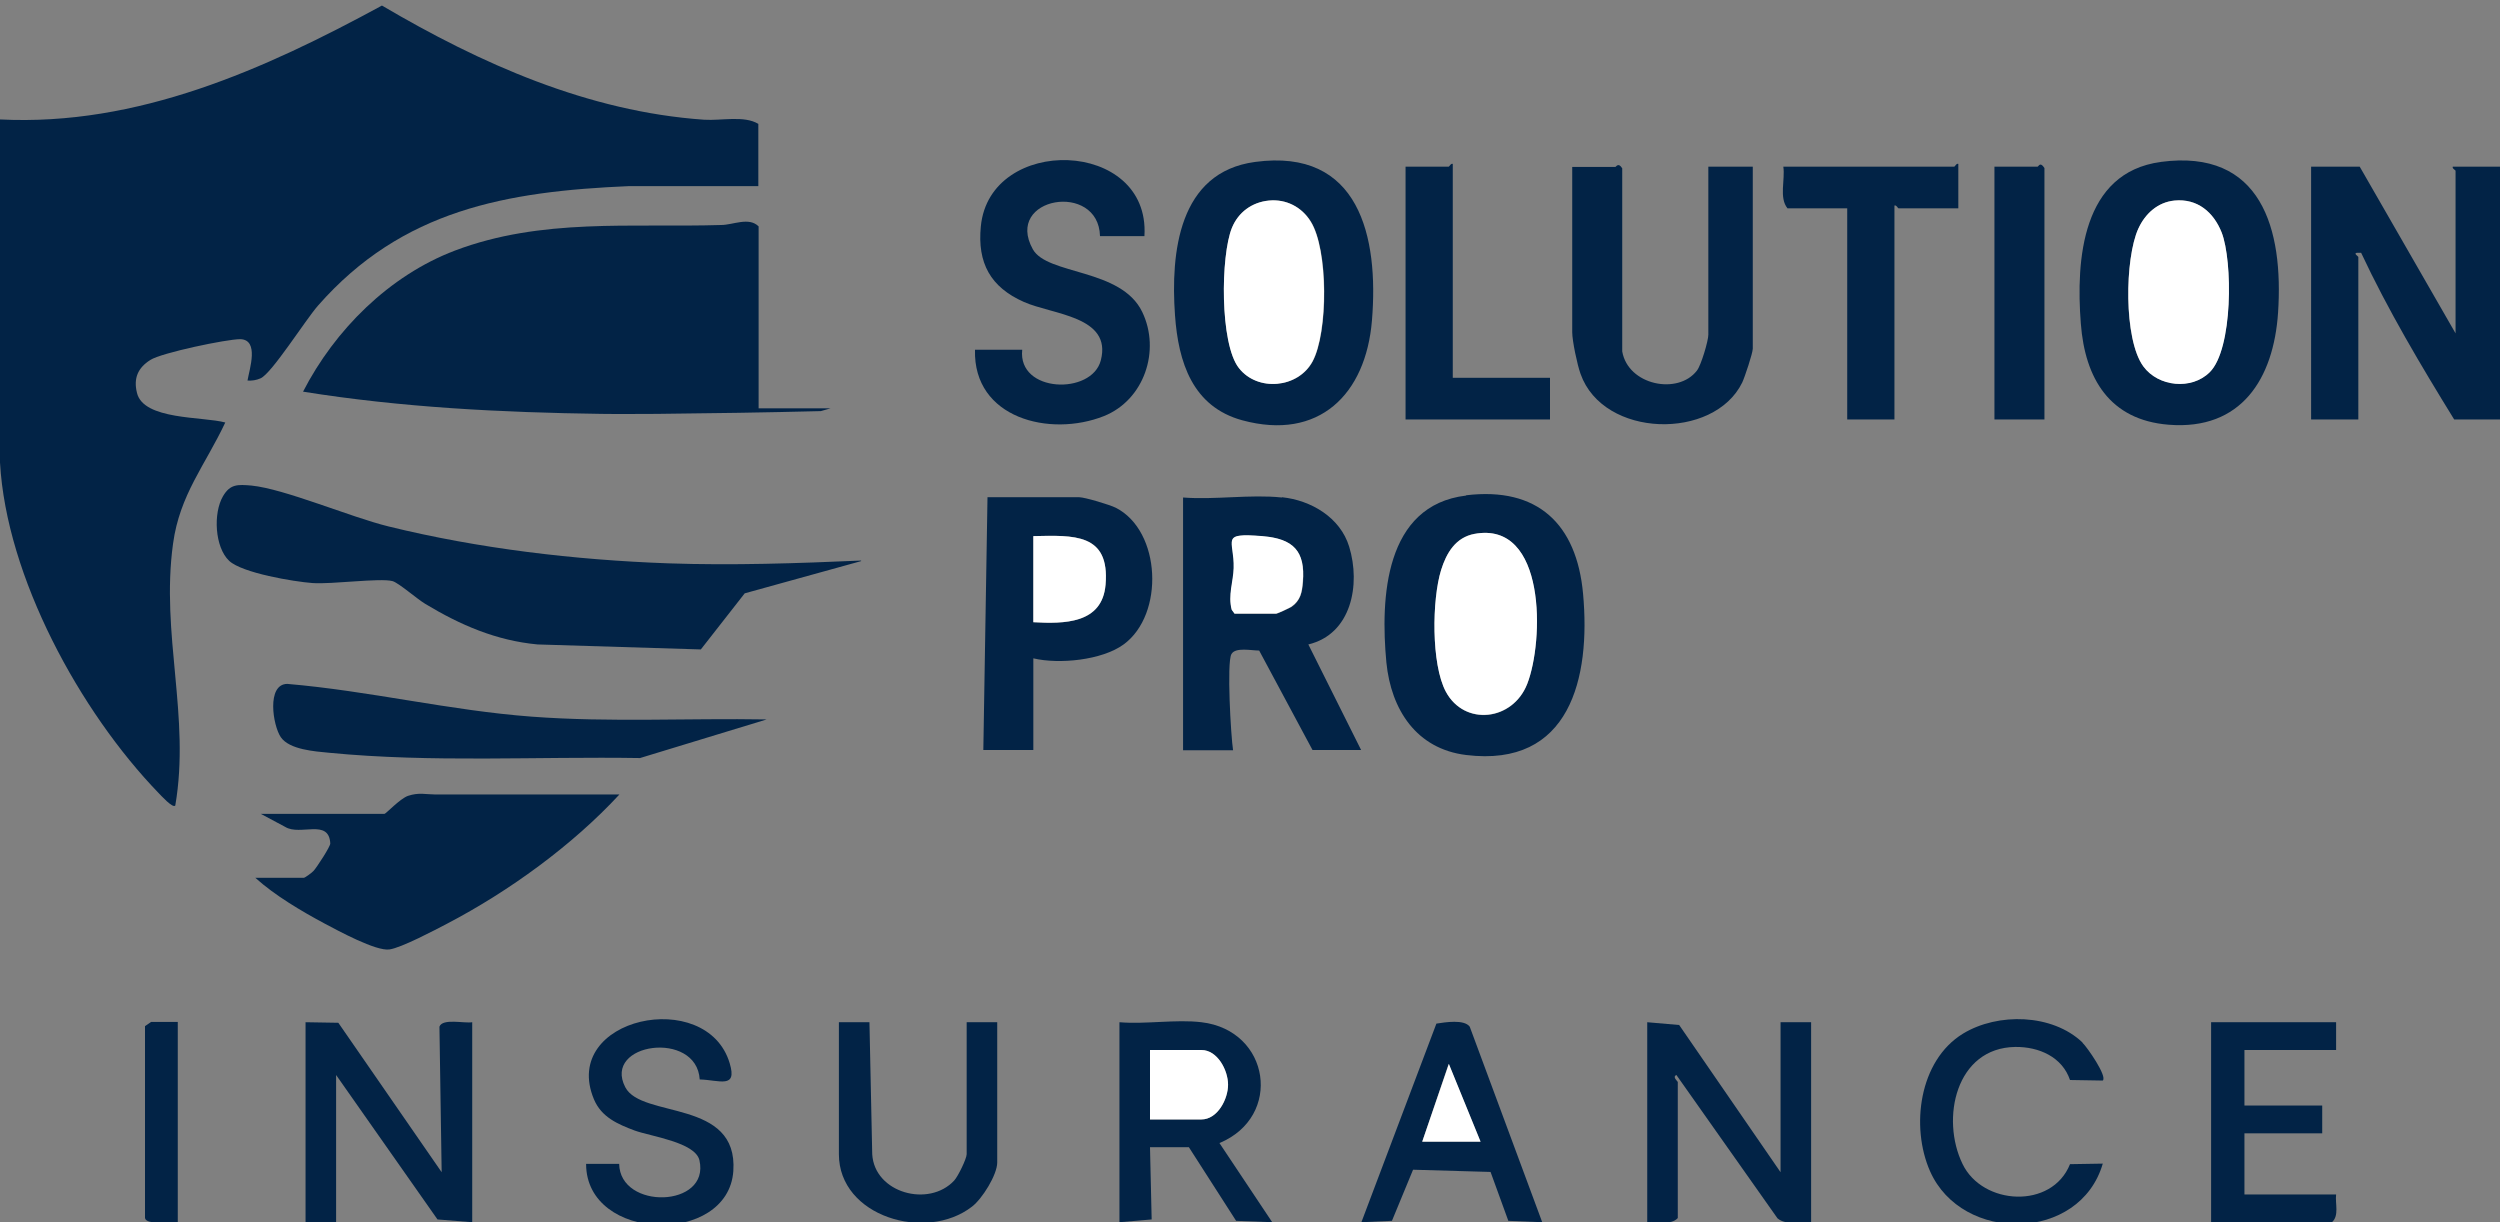 <?xml version="1.0" encoding="UTF-8"?>
<svg id="Capa_1" xmlns="http://www.w3.org/2000/svg" version="1.1" viewBox="0 0 900 440">
  <rect x="0" y="0" width="900" height="440" fill="#808080" stroke="none"/>
  <!-- Generator: Adobe Illustrator 29.2.1, SVG Export Plug-In . SVG Version: 2.1.0 Build 116)  -->
  <defs>
    <style>
      .st0 {
        fill: #fff;
      }

      .st1 {
        fill: none;
      }

      .st2 {
        fill: #022346;
      }
    </style>
  </defs>
  <path class="st1" d="M900,0v440H0V0h900ZM273,67v-22.5c-5.2-3-13.3-1-19.5-1.5-41.8-2.9-80.6-20.2-116-41.1C95.2,25,49.5,45.5,0,43v123.5c2.3,41.2,28.8,89.6,57,119,.8.8,5.1,5.6,6,4.5,5.4-31.9-5.4-61.8-.8-94.4,2.5-17.7,11.6-28.1,18.9-43.6-7.9-2.2-29.5-.8-31.8-10.7-1.2-5.2.4-8.9,4.8-11.8,4-2.6,27.5-7.6,32.4-7.5,6.9.2,3.3,10.8,2.6,14.9,1.7.2,3.2,0,4.7-.8,4-1.8,16.3-21.2,20.7-26.2,30.3-34.5,67.8-41.1,112-43h46.5ZM412,85c2.2-35-55.7-36.5-58.9-3.4-1.3,13.3,3.5,22,15.5,27.2,10.3,4.5,31.8,5.1,27.7,21-3.2,12.6-30,11.8-28.3-3.8h-17c-.8,24.7,27,31.6,46.4,23.9,14.5-5.8,20.5-23.6,13.8-37.5-7.6-15.8-34.2-13.2-39.4-22.6-10.4-18.8,23.7-24.5,24.2-4.7h16,0ZM451.8,58.3c-27.4,3.7-30.4,32.6-28.8,55.2,1.2,16.9,6.3,32.9,24.2,37.8,27.5,7.5,44.4-9.3,46.7-35.9,2.5-30.1-4.6-62.2-42.1-57.1h0ZM777.8,58.3c-28.4,3.8-30.5,35.2-28.8,58.2,1.5,19.8,10.4,34.7,31.6,36.4,26.2,2.1,37.8-16.6,39.4-40.3,2.1-30-5.9-59.2-42.3-54.3h0ZM523,136V59c-.7-.3-1.2,1-1.5,1h-15.5v91h52v-15h-35ZM584,126.5V60.5c-1.4-2.3-2.2-.5-2.5-.5h-15.5v59.5c0,3.2,1.8,11.8,3,15,8.2,23.2,48,24,58.2,3.1.9-1.9,3.8-10.6,3.8-12.2V60h-16v60.5c0,2.2-2.7,10.9-4.1,12.9-6.8,8.9-24.8,5.4-26.9-6.9h0ZM705,75v-16c-.7-.3-1.2,1-1.5,1h-61.5c.7,4.7-1.6,11.2,1.5,15h21.5v76h17v-77c.7-.3,1.2,1,1.5,1h21.5ZM736,151V60.5c-1.6-2.5-2.1-.5-2.5-.5h-15.5v91h18ZM884,120l-34.5-60h-17.5v91h17v-58.5c0-.2-1.9-1.3-.5-1.5h1.5c9.8,20.7,21.6,40.7,33.5,60h16.5V60h-17c-.3.7,1,1.2,1,1.5v58.5ZM273,147v-65.5c-3.5-3.5-9.2-.6-13.5-.5-32.5,1-64.6-2.6-95.8,9.2-23.7,8.9-43.4,28.6-54.7,50.8,35.5,5.7,71.6,7.4,107.5,8,6.7.1,13.2,0,19.9,0,19.7-.2,39.4-.5,59-1l3.5-1h-26,.1ZM310,202c-22.9,1.1-46.5,1.9-69.5,1-33.5-1.2-68.2-5.4-100.7-13.3-13.8-3.4-37.2-13.5-49.3-14.7-4.9-.5-7.6-.6-10.2,3.8-3.6,6-3,18.4,2.2,23.3,4.7,4.4,23.4,7.5,30,8,7,.5,24.3-1.9,28.8-.7,2.3.6,8.9,6.4,11.8,8.2,12.6,7.5,25.6,13.1,40.4,14.6l58.8,1.8,15.8-20.2,41.9-11.6h0v-.2h0ZM527.8,178.3c-29.3,3.5-30.8,36.8-28.7,60.1,1.6,17,10.8,31.2,28.7,33.3,37.4,4.6,44.9-27.7,42.1-58.1-2.3-25.1-16.4-38.5-42.1-35.4h0ZM372,237c9.2,2.1,24.7.7,32.5-5,14.8-10.8,13.5-40.9-2.8-49.2-2.2-1.1-11.2-3.8-13.2-3.8h-33l-1.5,91h18v-33h0ZM461.5,179c-11.2-1.2-24.1.9-35.5,0v91h18c-.8-5.2-2.4-31.4-.6-34.6,1.4-2.6,7.1-1.3,10-1.3l19.2,35.8h17.5l-19-38c15.5-3.8,18.9-21.5,14.7-35.2-3.2-10.5-13.8-16.7-24.2-17.8h-.1ZM276,259c-28.1-.5-56.4,1.1-84.5-1-29.6-2.2-58.5-9.3-88.1-11.8-7.5.2-5.2,15-2.3,19.2,3.1,4.5,12.3,5.1,17.4,5.6,37.1,3.6,74.7,1.3,111.9,1.9l45.6-13.9h0ZM223,286h-66.5c-3,0-5.7-.9-9.5.5-2.9,1-7.9,6.5-8.5,6.5h-44.5l8.8,4.7c5.4,3.3,15.8-3.1,16.2,5.9,0,1.1-4.9,8.7-6,9.9-.5.6-3.1,2.5-3.5,2.5h-17.5c7.1,6.4,16.6,12,25,16.5,4.9,2.6,18.5,10,23.3,9.3,4.3-.6,16.3-7,20.8-9.3,22.2-11.6,45-28.2,62-46.5h-.1ZM211,419c.1,28.1,51.2,29.4,53,2.5,1.8-26.1-33-18.8-38.9-30.2-8.3-16,25.7-20.7,26.8-2.8,7.1.3,13.5,3.5,10.8-5.8-8.2-27.7-61.1-16.5-48.9,12.9,2.7,6.5,8.5,9.1,14.7,11.3,5.8,2.1,21.8,4.2,23.3,10.7,3.9,17.1-28.5,18-28.9,1.4h-11.9ZM749.7,375.4c-10.9-10.3-30.5-10.8-43-3.2-15.8,9.7-18.8,33.6-11.9,49.5,11.4,26.1,54,25.7,62.2-2.7l-11.8.2c-6.5,16.3-31.5,14.9-38.7-.1-7.8-16.3-2.4-41.8,19-42.1,8.5-.1,16.9,3.6,19.7,11.9l11.8.2c1.6-1.5-5.7-12-7.3-13.6h0ZM64,368h-9.5l-2.2,1.5v69.1c.4,2.6,9.3,1.1,11.7,1.5v-72h0ZM110,368v72h11v-53l36.5,52,12.5,1v-72c-2.8.5-10.6-1.4-11.8,1.6l.8,52.4-37.2-53.8-11.8-.2h0ZM302,368v47.5c0,22.5,31.4,31.8,47.9,18.9,3.6-2.8,9.1-11.5,9.1-15.9v-50.5h-11v47.5c0,1.7-3,8-4.5,9.5-9.2,9.8-28.7,4.5-29.5-9.5l-1-47.5h-11ZM432.5,368c-9.1-1.1-20.1.8-29.5,0v72l11.6-1-.6-26h14l17,26.5,13,.5-19-28.5c22.9-9.5,18.2-40.6-6.5-43.5h0ZM555,440l-26.1-70.4c-2-2.8-8.7-1.7-12-1.1l-27,71.5,11-.5,7.6-18.4,27.9.8,6.4,17.6,12,.5h.2,0ZM593,368v72c3.6-.5,8.4,1.3,11-1.5v-49c0-.2-2.1-1.8-.5-2.5l36.4,51.6c3.2,2.7,8.1,1,12.1,1.4v-72h-11v54l-36.5-53-11.5-1h0ZM841,368h-45v72h43.5c2.7-2.4,1.1-6.7,1.5-10h-33v-22h28v-10h-28v-20h33v-10Z"/>
  <path class="st2" d="M273,67h-46.5c-44.2,1.9-81.7,8.5-112,43-4.5,5.1-16.7,24.5-20.7,26.2-1.6.7-3.1.9-4.7.8.7-4.1,4.3-14.7-2.6-14.9-4.9,0-28.4,4.9-32.4,7.5-4.4,2.8-6.1,6.5-4.8,11.8,2.3,9.9,23.8,8.5,31.8,10.7-7.3,15.5-16.4,26-18.8,43.6-4.5,32.6,6.3,62.4.8,94.3-.9,1.1-5.2-3.7-6-4.5C28.8,256.2,2.3,207.7,0,166.5V43c49.5,2.5,95.2-18,137.5-41,35.5,20.9,74.2,38.2,116,41.1,6.2.4,14.4-1.6,19.5,1.5v22.5h0Z"/>
  <path class="st2" d="M273,147h26l-3.5,1c-19.7.5-39.3.8-59,1-6.7,0-13.2.1-19.9,0-36-.5-72-2.3-107.5-8,11.4-22.2,31-41.8,54.7-50.8,31.2-11.8,63.4-8.2,95.8-9.2,4.3,0,10-3,13.5.5v65.5h-.1Z"/>
  <path class="st2" d="M310,202l-41.9,11.6-15.8,20.2-58.8-1.8c-14.9-1.4-27.8-7-40.4-14.6-3-1.8-9.6-7.6-11.8-8.2-4.5-1.2-21.7,1.2-28.8.7-6.7-.5-25.3-3.6-30-8-5.2-4.9-5.8-17.2-2.2-23.3,2.6-4.4,5.3-4.2,10.2-3.8,12,1.2,35.5,11.3,49.3,14.7,32.5,8,67.2,12.1,100.7,13.3,23,.8,46.6,0,69.5-1h0v.2h0Z"/>
  <path class="st2" d="M884,120v-58.5c0-.3-1.3-.8-1-1.5h17v91h-16.5c-11.9-19.3-23.8-39.3-33.5-60h-1.5c-1.4.2.5,1.3.5,1.5v58.5h-17V60h17.5l34.5,60Z"/>
  <path class="st2" d="M223,286c-16.9,18.3-39.8,34.9-62,46.5-4.4,2.3-16.5,8.7-20.8,9.3-4.8.7-18.4-6.7-23.3-9.3-8.4-4.5-17.9-10.1-25-16.5h17.5c.4,0,3-1.9,3.5-2.5,1.1-1.2,6.1-8.8,6-9.9-.5-9-10.8-2.6-16.2-5.9l-8.8-4.7h44.5c.5,0,5.6-5.5,8.5-6.5,3.9-1.3,6.5-.5,9.5-.5h66.6Z"/>
  <path class="st2" d="M461.5,179c10.5,1.1,21,7.3,24.2,17.8,4.2,13.7.8,31.5-14.7,35.2l19,38h-17.5l-19.2-35.8c-2.8,0-8.6-1.3-10,1.3-1.7,3.1-.2,29.3.6,34.6h-18v-91c11.4.9,24.4-1.2,35.5,0h.1ZM444.5,221h15c.3,0,4.8-2.1,5.5-2.5,3.2-2.3,3.8-5.2,4.1-8.9.9-11.2-3.6-15.6-14.5-16.5-15.6-1.3-10.1,1.3-10.4,11.5-.1,4.8-2.1,9.8-.7,15l1.1,1.5h-.1Z"/>
  <path class="st2" d="M777.8,58.3c36.4-4.9,44.3,24.3,42.3,54.3-1.6,23.7-13.2,42.4-39.4,40.3-21.2-1.7-30.1-16.6-31.6-36.4-1.8-23,.4-54.4,28.8-58.2h0ZM782.8,72.2c-6,.6-10.5,4.8-13,10.1-4.9,10.7-5.4,39.9,1.8,49.6,5.5,7.4,17.4,8.5,23.9,2.1,8.3-8.3,8.3-40,4.3-50.3-2.9-7.3-8.7-12.3-17-11.5h0Z"/>
  <path class="st2" d="M451.8,58.3c37.6-5.1,44.6,27,42.1,57.1-2.2,26.6-19.1,43.4-46.7,35.9-17.9-4.9-23-20.9-24.2-37.8-1.6-22.6,1.3-51.5,28.8-55.2h0ZM456.8,72.2c-6.1.6-11,4.2-13.3,9.8-4.1,10-4.4,41.8,2.5,50.5,6.7,8.6,21.4,7.3,26.6-2.4,5.6-10.4,5.7-40.3-.7-50.4-3.2-5.1-8.9-8.1-15-7.5,0,0-.1,0-.1,0Z"/>
  <path class="st2" d="M527.8,178.3c25.7-3.1,39.8,10.3,42.1,35.4,2.8,30.4-4.7,62.7-42.1,58.1-17.9-2.2-27-16.3-28.7-33.3-2.2-23.3-.6-56.6,28.7-60.1h0ZM530.8,192.2c-6.8,1.2-10.1,6.9-12,13-3.3,10.6-3.6,33.9,1.7,43.8,6.8,12.6,24.1,10.6,29.3-2.8,6-15.3,6.9-58.8-19-54h0Z"/>
  <path class="st2" d="M584,126.5c2.1,12.2,20.1,15.8,26.9,6.9,1.5-1.9,4.1-10.7,4.1-12.9v-60.5h16v65.5c0,1.6-2.9,10.3-3.8,12.2-10.2,20.9-50,20.1-58.2-3.1-1.2-3.3-3-11.9-3-15v-59.5h15.5c.3,0,1.1-1.8,2.5.5v66h0Z"/>
  <path class="st2" d="M412,85h-16c-.5-19.8-34.6-14.1-24.2,4.7,5.2,9.4,31.8,6.8,39.4,22.6,6.7,13.9.7,31.7-13.8,37.5-19.4,7.7-47.1.8-46.4-23.9h17c-1.7,15.6,25.1,16.4,28.3,3.8,4.1-15.9-17.4-16.4-27.7-21-12-5.3-16.8-14-15.5-27.2,3.2-33.1,61-31.6,58.9,3.4h0Z"/>
  <path class="st2" d="M372,237v33h-18l1.5-91h33c2,0,11,2.7,13.2,3.8,16.3,8.3,17.6,38.4,2.8,49.2-7.8,5.7-23.3,7.2-32.5,5h0ZM372,224c11,.6,24.8.7,26-13.5,1.6-18.7-11.5-17.8-26-17.5v31Z"/>
  <path class="st2" d="M276,259l-45.6,13.9c-37.2-.6-74.9,1.7-111.9-1.9-5.1-.5-14.3-1.1-17.4-5.6-2.9-4.2-5.2-19.1,2.3-19.2,29.5,2.5,58.5,9.6,88.1,11.8,28,2.1,56.4.5,84.5,1h0Z"/>
  <path class="st2" d="M110,368l11.8.2,37.2,53.8-.8-52.4c1.1-3.1,9-1.1,11.8-1.6v72l-12.5-1-36.5-52v53h-11v-72h0Z"/>
  <path class="st2" d="M593,368l11.5,1,36.5,53v-54h11v72c-4-.4-8.9,1.3-12.1-1.4l-36.4-51.6c-1.6.7.5,2.3.5,2.5v49c-2.6,2.8-7.4,1-11,1.5v-72h0Z"/>
  <path class="st2" d="M705,75h-21.5c-.3,0-.8-1.3-1.5-1v77h-17v-76h-21.5c-3.1-3.8-.8-10.3-1.5-15h61.5c.3,0,.8-1.3,1.5-1v16Z"/>
  <path class="st2" d="M432.5,368c24.8,2.9,29.4,34,6.5,43.5l19,28.5-13-.5-17-26.5h-14l.6,26-11.6,1v-72c9.4.8,20.4-1.1,29.5,0h0ZM414,403h18.5c5.8,0,9.6-7.3,9.6-12.5s-3.8-12.5-9.6-12.5h-18.5v25Z"/>
  <path class="st2" d="M523,136h35v15h-52V60h15.5c.3,0,.8-1.3,1.5-1v77Z"/>
  <path class="st2" d="M211,419h11.9c.3,16.7,32.8,15.8,28.9-1.3-1.5-6.5-17.5-8.6-23.3-10.7-6.1-2.3-12-4.8-14.7-11.3-12.2-29.4,40.7-40.6,48.9-12.9,2.8,9.3-3.7,6-10.8,5.8-1.1-17.9-35.1-13.2-26.8,2.8,5.9,11.4,40.7,4.1,38.9,30.2-1.9,26.9-52.9,25.6-53-2.5h0Z"/>
  <path class="st2" d="M555,440l-12-.5-6.4-17.6-27.9-.8-7.6,18.4-11,.5,27-71.5c3.2-.5,10-1.6,12,1.1l26.1,70.4h-.2,0ZM512,411h21l-11.5-28-9.5,28Z"/>
  <path class="st2" d="M302,368h11l1,47.5c.8,14,20.4,19.3,29.5,9.5,1.4-1.5,4.5-7.9,4.5-9.5v-47.5h11v50.5c0,4.4-5.4,13.1-9.1,15.9-16.5,12.8-47.9,3.6-47.9-18.9v-47.5h0Z"/>
  <path class="st2" d="M841,368v10h-33v20h28v10h-28v22h33c-.4,3.3,1.2,7.6-1.5,10h-43.5v-72h45Z"/>
  <path class="st2" d="M749.7,375.4c1.7,1.6,9,12.1,7.3,13.6l-11.8-.2c-2.8-8.3-11.2-12-19.7-11.9-21.4.3-26.9,25.8-19,42.1,7.2,15,32.2,16.4,38.7.1l11.8-.2c-8.2,28.3-50.7,28.8-62.2,2.7-7-15.9-4-39.8,11.9-49.5,12.5-7.6,32.1-7.2,43,3.2h0Z"/>
  <path class="st2" d="M736,151h-18V60h15.5c.4,0,.9-2,2.5.5v90.5Z"/>
  <path class="st2" d="M64,368v72c-2.4-.4-11.3,1.2-11.8-1.5v-69.1l2.2-1.5h9.6Z"/>
  <path class="st0" d="M444.5,221l-1.1-1.5c-1.4-5.2.6-10.3.7-15,.3-10.2-5.2-12.8,10.4-11.5,11,.9,15.5,5.3,14.5,16.5-.3,3.7-.8,6.6-4.1,8.9-.7.5-5.1,2.5-5.5,2.5h-15,.1Z"/>
  <path class="st0" d="M782.8,72.2c8.3-.8,14.1,4.2,17,11.5,4,10.3,4.1,42-4.3,50.3-6.5,6.5-18.5,5.3-23.9-2.1-7.1-9.7-6.7-38.9-1.8-49.6,2.4-5.3,6.9-9.5,13-10.1h0Z"/>
  <path class="st0" d="M456.8,72.2c6.2-.6,11.8,2.3,15,7.5,6.4,10.1,6.3,40,.7,50.4-5.2,9.7-19.8,11-26.5,2.4-6.9-8.7-6.6-40.5-2.5-50.5,2.3-5.6,7.2-9.2,13.3-9.8Z"/>
  <path class="st0" d="M530.8,192.2c26-4.8,25,38.7,19,54-5.2,13.3-22.6,15.3-29.3,2.8-5.3-9.9-5-33.2-1.7-43.8,1.9-6.1,5.2-11.7,12-13h0Z"/>
  <path class="st0" d="M372,224v-31c14.5-.3,27.6-1.1,26,17.5-1.2,14.1-15,14.1-26,13.5Z"/>
  <path class="st0" d="M414,403v-25h18.5c5.8,0,9.6,7.3,9.6,12.5s-3.8,12.5-9.6,12.5h-18.5Z"/>
  <polygon class="st0" points="512 411 521.6 383 533 411 512 411"/>
</svg>